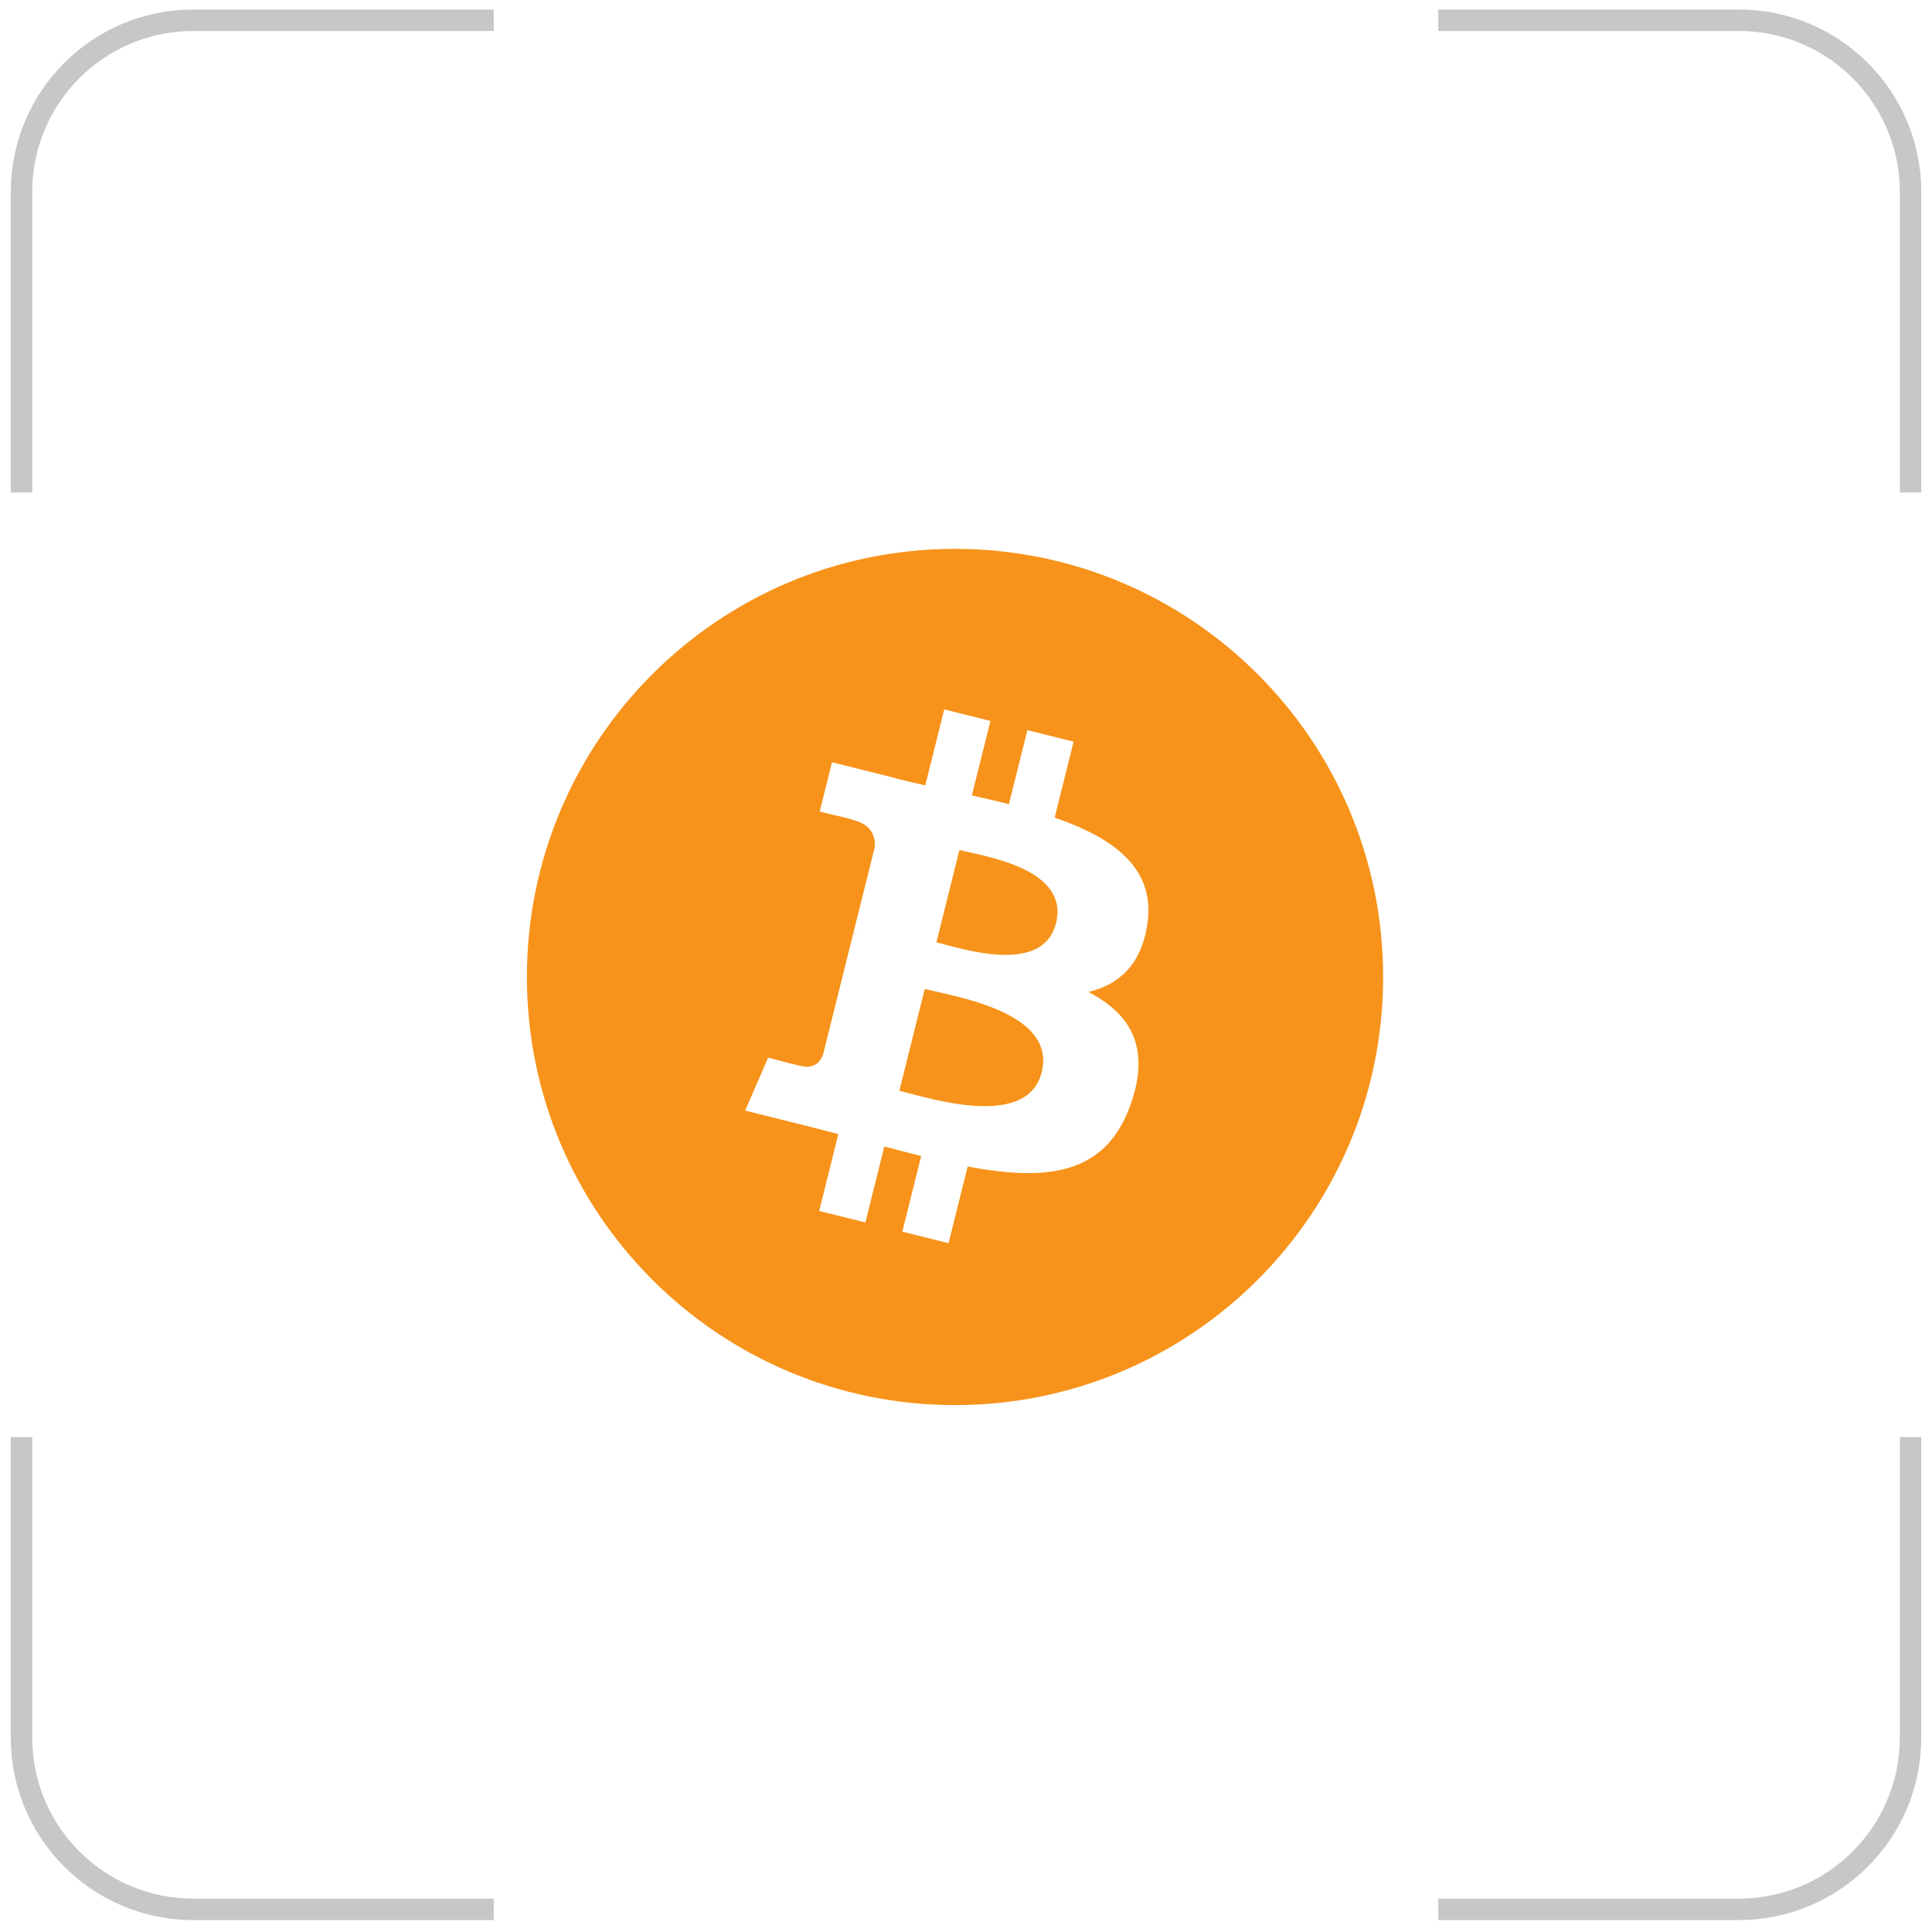 <svg width="88" height="88" viewBox="0 0 88 88" fill="none" xmlns="http://www.w3.org/2000/svg">
<g filter="url(#filter0_di_1177_9178)">
<rect x="12" y="12" width="64" height="64" rx="10" fill="white"/>
<path d="M51.535 36.279L33.946 33.042L43.203 56.334L56.101 40.62L51.535 36.279ZM51.252 37.705L53.944 40.263L46.585 41.595L51.252 37.705ZM44.986 41.328L37.23 34.895L49.907 37.228L44.986 41.328ZM44.434 42.466L43.169 52.923L36.35 35.76L44.434 42.466ZM45.604 43.021L53.753 41.546L44.406 52.933L45.604 43.021Z" fill="white"/>
</g>
<g clip-path="url(#clip0_1177_9178)">
<path d="M22.49 0.923H8.801C4.481 0.923 0.979 4.425 0.979 8.746V22.434M65.512 0.923H79.201C83.521 0.923 87.023 4.425 87.023 8.746V22.434M87.023 65.457V79.145C87.023 83.466 83.521 86.968 79.201 86.968H65.512M22.49 86.968H8.801C4.481 86.968 0.979 83.466 0.979 79.145V65.457" stroke="black" stroke-opacity="0.22" stroke-width="0.978"/>
<g clip-path="url(#clip1_1177_9178)">
<path d="M43.5 64C54.27 64 63 55.27 63 44.5C63 33.73 54.27 25 43.5 25C32.73 25 24 33.73 24 44.5C24 55.27 32.73 64 43.5 64Z" fill="#F7931A"/>
<path d="M52.261 42.087C52.644 39.532 50.698 38.159 48.039 37.242L48.901 33.781L46.795 33.257L45.955 36.627C45.401 36.488 44.833 36.359 44.267 36.23L45.114 32.838L43.008 32.312L42.145 35.773C41.686 35.668 41.236 35.565 40.799 35.456L40.802 35.445L37.896 34.719L37.336 36.969C37.336 36.969 38.899 37.328 38.866 37.35C39.719 37.563 39.873 38.127 39.847 38.576L38.865 42.518C38.923 42.533 38.999 42.555 39.084 42.588L38.861 42.533L37.484 48.056C37.379 48.315 37.115 48.703 36.518 48.556C36.54 48.587 34.987 48.175 34.987 48.175L33.941 50.585L36.684 51.269C37.193 51.397 37.693 51.531 38.184 51.657L37.312 55.157L39.417 55.681L40.28 52.22C40.855 52.374 41.413 52.518 41.959 52.655L41.099 56.101L43.205 56.625L44.076 53.132C47.669 53.812 50.37 53.538 51.507 50.289C52.424 47.674 51.462 46.164 49.572 45.18C50.949 44.863 51.985 43.958 52.261 42.087ZM47.447 48.836C46.798 51.453 42.392 50.038 40.964 49.683L42.121 45.046C43.55 45.403 48.129 46.109 47.447 48.836ZM48.099 42.049C47.506 44.429 43.84 43.219 42.652 42.923L43.7 38.718C44.888 39.014 48.719 39.566 48.099 42.049Z" fill="white"/>
</g>
</g>
<defs>
<filter id="filter0_di_1177_9178" x="3" y="6" width="82" height="82" filterUnits="userSpaceOnUse" color-interpolation-filters="sRGB">
<feFlood flood-opacity="0" result="BackgroundImageFix"/>
<feColorMatrix in="SourceAlpha" type="matrix" values="0 0 0 0 0 0 0 0 0 0 0 0 0 0 0 0 0 0 127 0" result="hardAlpha"/>
<feMorphology radius="1" operator="erode" in="SourceAlpha" result="effect1_dropShadow_1177_9178"/>
<feOffset dy="3"/>
<feGaussianBlur stdDeviation="5"/>
<feComposite in2="hardAlpha" operator="out"/>
<feColorMatrix type="matrix" values="0 0 0 0 0.831 0 0 0 0 0.792 0 0 0 0 0.937 0 0 0 1 0"/>
<feBlend mode="normal" in2="BackgroundImageFix" result="effect1_dropShadow_1177_9178"/>
<feBlend mode="normal" in="SourceGraphic" in2="effect1_dropShadow_1177_9178" result="shape"/>
<feColorMatrix in="SourceAlpha" type="matrix" values="0 0 0 0 0 0 0 0 0 0 0 0 0 0 0 0 0 0 127 0" result="hardAlpha"/>
<feOffset dx="-1.6" dy="-3.33"/>
<feGaussianBlur stdDeviation="2.5"/>
<feComposite in2="hardAlpha" operator="arithmetic" k2="-1" k3="1"/>
<feColorMatrix type="matrix" values="0 0 0 0 0.439 0 0 0 0 0.341 0 0 0 0 0.745 0 0 0 0.12 0"/>
<feBlend mode="normal" in2="shape" result="effect2_innerShadow_1177_9178"/>
</filter>
<clipPath id="clip0_1177_9178">
<rect width="88" height="88" fill="white"/>
</clipPath>
<clipPath id="clip1_1177_9178">
<rect width="39" height="39" fill="white" transform="translate(24 25)"/>
</clipPath>
</defs>
</svg>
